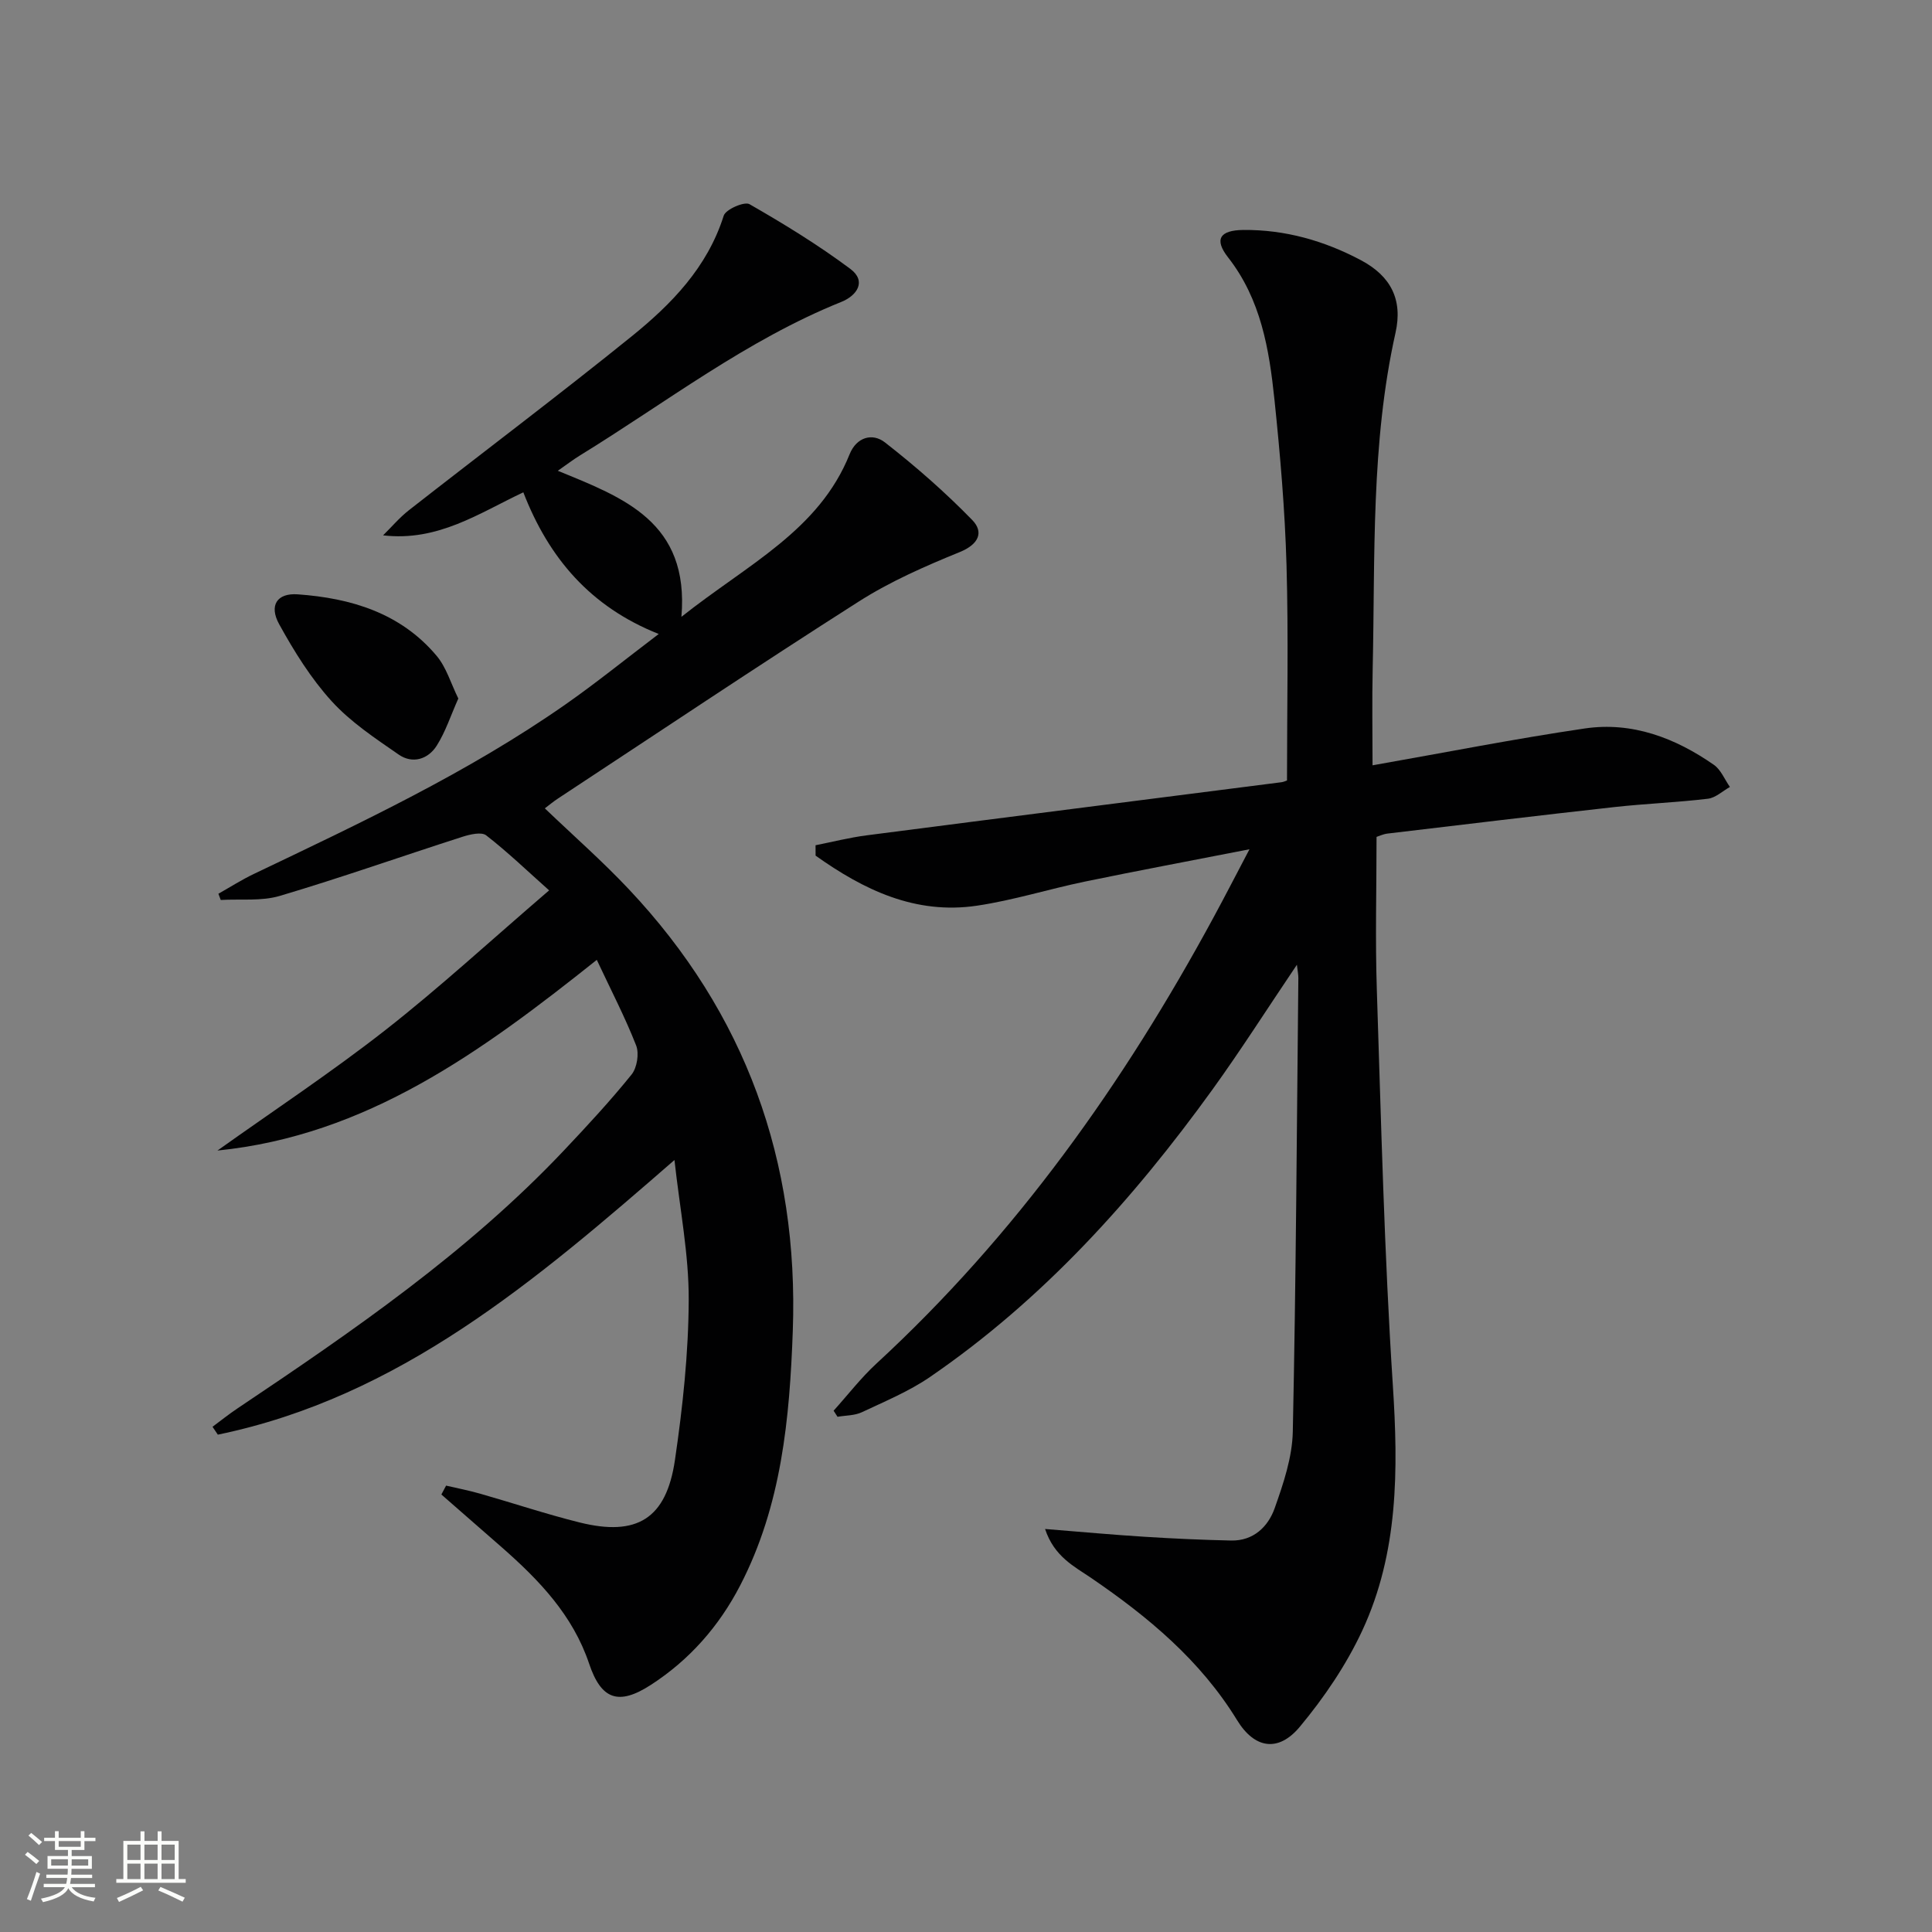 <svg enable-background="new 0 0 400 400" viewBox="0 0 400 400" xmlns="http://www.w3.org/2000/svg"><rect x="0" y="0" width="400" height="400" fill="#808080" stroke="none"/><path d="m5.17 384 .55-.58c.85.61 1.65 1.24 2.4 1.87l-.59.64c-.83-.73-1.62-1.38-2.36-1.93m1.22 9.53-.82-.34c.71-1.76 1.37-3.64 1.98-5.63.24.13.5.25.76.36-.6 1.67-1.24 3.54-1.92 5.61m-.5-13.5.57-.54c.56.44 1.31 1.06 2.26 1.87l-.64.64c-.68-.66-1.41-1.32-2.19-1.97m3.25.46h2.24v-1.36h.77v1.36h4.57v-1.36h.76v1.36h2.28v.69h-2.28v1.84h-2.64v1.26h4.18v2.64h-4.21c0 .45-.02.86-.05 1.21h4.32v.69h-4.38c-.04.34-.1.75-.19 1.22h5.15v.69h-4.82c.87 1.19 2.51 1.92 4.93 2.19-.17.31-.3.57-.37.76-2.77-.49-4.52-1.41-5.26-2.76-.56 1.26-2.3 2.23-5.24 2.9-.12-.24-.26-.48-.43-.72 2.73-.55 4.38-1.34 4.96-2.38h-4.38v-.69h4.65c.1-.38.17-.79.21-1.22h-4.32v-.69h4.4c.03-.34.05-.75.05-1.21h-4.2v-2.64h4.23v-1.26h-2.69v-1.84h-2.24zm1.46 4.46v1.29h3.45c.01-.4.02-.57.01-.53v-.32-.45h-3.46zm1.55-2.59h4.57v-1.19h-4.57zm6.11 2.59h-3.42v.77c-.01.19-.01.37-.02.53h3.44z" fill="#fbfcfa"/><path d="m32.63 379.16h.82v1.98h3.54v7.89h1.46v.78h-14.37v-.78h1.46v-7.89h3.55v-1.98h.82v1.98h2.73v-1.98zm-3.49 11.48.5.73c-1.61.82-3.28 1.63-5 2.41-.13-.27-.28-.55-.44-.82 1.75-.72 3.4-1.49 4.94-2.32m-2.78-5.55h2.73v-3.18h-2.73zm0 3.95h2.73v-3.2h-2.73zm3.54-3.95h2.73v-3.18h-2.73zm0 3.95h2.73v-3.2h-2.73zm7.89 4.68c-1.84-.92-3.51-1.7-5.02-2.32l.45-.73c1.89.8 3.57 1.55 5.04 2.23zm-1.62-11.81h-2.73v3.18h2.73zm-2.73 7.13h2.73v-3.2h-2.73z" fill="#fbfcfa"/><g fill="#010102"><path d="m92.36 307.58c2.36.55 4.75 1.01 7.08 1.68 6.87 1.96 13.65 4.23 20.57 5.95 11.87 2.95 17.95-.77 19.73-12.93 1.61-10.98 2.81-22.12 2.85-33.19.04-9.36-1.83-18.72-2.95-28.92-28.89 25.14-57 49.09-94.54 56.86-.37-.54-.74-1.09-1.1-1.63 1.73-1.28 3.4-2.63 5.19-3.82 23.94-16.05 47.69-32.35 67.62-53.45 4.8-5.08 9.56-10.22 13.95-15.66 1.13-1.4 1.6-4.34.95-6.01-2.27-5.8-5.16-11.36-8.15-17.73-23.96 19.09-47.64 36.36-78.54 39.48 11.61-8.27 23.53-16.15 34.75-24.93 11.24-8.8 21.77-18.51 33.92-28.94-4.58-4.08-8.62-7.97-13.03-11.39-.98-.76-3.34-.2-4.89.29-12.62 4.05-25.12 8.47-37.82 12.24-3.83 1.14-8.15.61-12.25.85-.16-.43-.32-.86-.48-1.29 2.46-1.39 4.85-2.92 7.4-4.13 22.07-10.54 44.22-20.94 64.36-35 6.4-4.47 12.48-9.4 19.4-14.65-14.16-5.63-22.76-15.73-28.03-29.33-9.19 4.33-17.66 10.23-29.04 8.91 1.77-1.74 3.39-3.67 5.33-5.19 15.34-12 30.91-23.72 46.06-35.95 8.31-6.71 15.75-14.33 19.14-25.05.41-1.3 4.27-2.98 5.33-2.38 7.17 4.11 14.26 8.46 20.88 13.4 3.41 2.55 1.4 5.52-1.87 6.84-19.63 7.9-36.28 20.83-54.1 31.78-1.39.85-2.68 1.85-4.59 3.18 13.6 5.57 27.26 10.58 25.59 30.24 13.74-10.91 28.47-17.84 34.82-33.66 1.45-3.6 4.76-4.45 7.31-2.46 6.35 4.95 12.46 10.3 18.08 16.07 2.44 2.51 1.36 5.03-2.58 6.64-7.18 2.92-14.4 6.09-20.91 10.24-20.92 13.32-41.52 27.13-62.24 40.76-.95.62-1.82 1.35-2.76 2.06 5.92 5.67 11.93 10.94 17.39 16.74 24.18 25.66 35.2 56.31 33.95 91.42-.65 18.18-2.32 36.18-10.9 52.74-4.38 8.46-10.51 15.42-18.49 20.58-6.72 4.35-10.29 3.02-12.78-4.4-3.37-10.03-10.35-17.3-18.05-24.06-4.17-3.66-8.36-7.31-12.54-10.96.34-.63.66-1.23.98-1.84z"/><path d="m284.17 158.45c15.23-2.68 29.54-5.51 43.95-7.63 9.81-1.44 18.72 1.96 26.72 7.53 1.46 1.02 2.23 3.03 3.32 4.58-1.52.85-2.96 2.25-4.56 2.44-6.42.77-12.89 1.01-19.32 1.72-15.67 1.74-31.33 3.63-46.99 5.49-.95.11-1.86.56-2.29.69 0 10.82-.29 21.28.06 31.73.89 27.27 1.54 54.56 3.31 81.77 1.14 17.51 1.17 34.68-6.32 50.81-3.31 7.12-7.88 13.85-12.91 19.9-4.46 5.37-9.39 4.58-13.01-1.33-7.59-12.38-18.36-21.35-30.14-29.4-3.52-2.41-7.71-4.42-9.62-10.19 7.47.6 14.01 1.2 20.57 1.61 5.97.38 11.96.65 17.94.78 4.63.1 7.67-2.86 9.03-6.7 1.81-5.11 3.64-10.53 3.75-15.86.66-31.3.83-62.61 1.15-93.92.01-.59-.12-1.18-.3-2.73-6.19 9.17-11.59 17.67-17.47 25.82-16.47 22.81-35.15 43.53-58.51 59.54-4.33 2.97-9.31 5.03-14.1 7.29-1.49.7-3.34.65-5.03.94-.27-.42-.54-.84-.81-1.26 2.95-3.27 5.65-6.79 8.87-9.76 28.85-26.59 51.21-58.05 69.79-92.37 2.36-4.35 4.62-8.75 7.44-14.11-12.05 2.36-23.08 4.42-34.06 6.69-7.47 1.55-14.81 3.87-22.34 4.99-12.8 1.91-23.5-3.3-33.43-10.36 0-.72-.01-1.44-.01-2.15 3.52-.7 7.02-1.59 10.57-2.05 28.63-3.71 57.26-7.33 85.9-11 .45-.06.89-.28 1.14-.36 0-14.97.32-29.78-.1-44.57-.33-11.45-1.31-22.9-2.5-34.3-1.09-10.42-2.79-20.72-9.6-29.43-2.93-3.74-1.72-5.63 3.15-5.68 8.67-.08 16.79 2.24 24.37 6.27 6.13 3.26 8.69 8.11 7.15 15-5.13 22.96-4.21 46.29-4.73 69.53-.15 6.65-.03 13.29-.03 20.04z"/><path d="m94.89 144.62c-1.58 3.54-2.65 6.89-4.47 9.76-1.79 2.83-5.01 3.83-7.87 1.85-4.87-3.37-9.95-6.73-13.89-11.06-4.29-4.72-7.76-10.31-10.86-15.93-2.15-3.89-.45-6.49 3.82-6.19 11.03.78 21.31 3.86 28.75 12.7 2.04 2.4 2.97 5.73 4.52 8.87z"/></g></svg>
